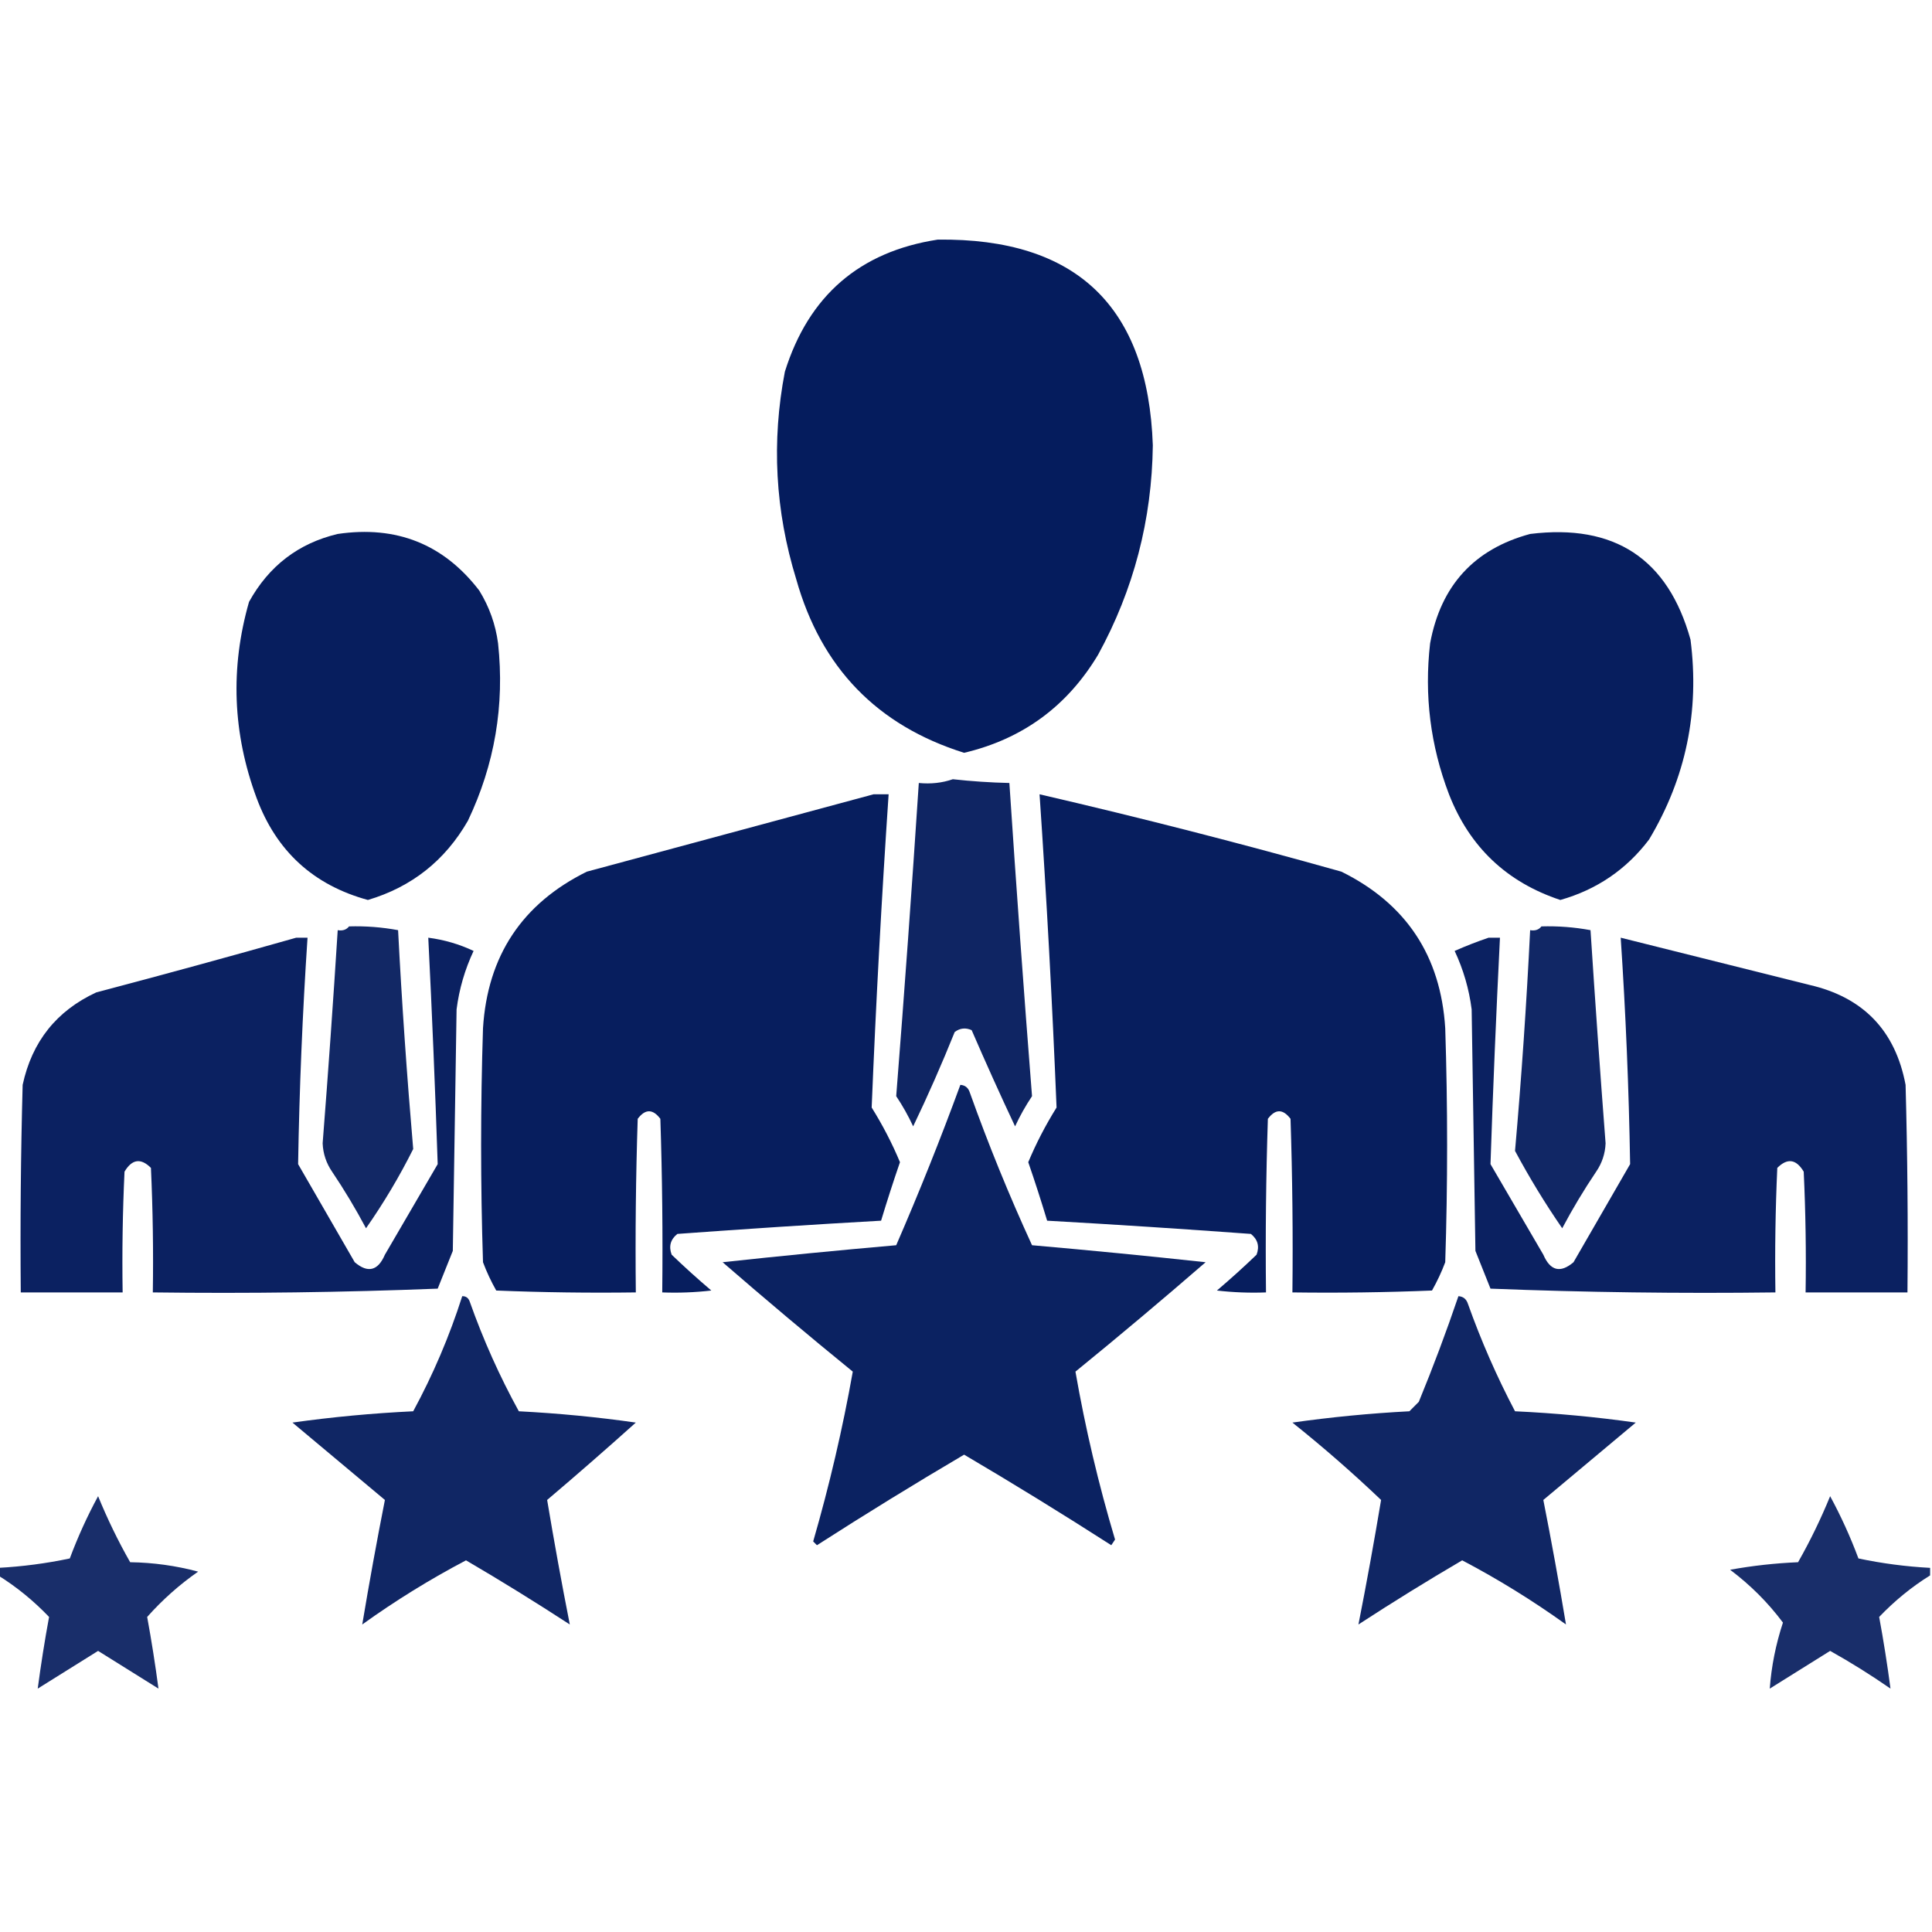 <svg width="40" height="40" viewBox="0 0 40 40" fill="none" xmlns="http://www.w3.org/2000/svg">
<g clip-path="url(#clip0_943_19465)">
<path opacity="0.979" fill-rule="evenodd" clip-rule="evenodd" d="M19.414 4.961C22.284 4.926 23.768 6.346 23.868 9.219C23.849 10.763 23.472 12.209 22.735 13.555C22.095 14.623 21.171 15.3 19.961 15.586C18.159 15.02 17 13.822 16.485 11.992C16.049 10.576 15.971 9.144 16.25 7.695C16.743 6.121 17.798 5.21 19.414 4.961Z" fill="#01185A"/>
<path opacity="0.971" fill-rule="evenodd" clip-rule="evenodd" d="M6.992 11.055C8.209 10.876 9.186 11.267 9.922 12.226C10.13 12.563 10.26 12.928 10.312 13.32C10.45 14.604 10.242 15.828 9.688 16.992C9.215 17.816 8.525 18.363 7.617 18.633C6.489 18.325 5.721 17.622 5.313 16.523C4.816 15.183 4.764 13.829 5.156 12.461C5.567 11.717 6.179 11.248 6.992 11.055Z" fill="#01185A"/>
<path opacity="0.971" fill-rule="evenodd" clip-rule="evenodd" d="M31.68 11.055C33.427 10.839 34.534 11.569 35 13.242C35.191 14.726 34.905 16.107 34.141 17.383C33.671 18.002 33.059 18.419 32.305 18.633C31.195 18.265 30.426 17.536 30 16.445C29.615 15.436 29.485 14.394 29.609 13.32C29.83 12.124 30.52 11.368 31.68 11.055Z" fill="#01185A"/>
<path opacity="0.939" fill-rule="evenodd" clip-rule="evenodd" d="M19.727 16.133C20.116 16.176 20.506 16.202 20.898 16.211C21.041 18.375 21.197 20.536 21.367 22.695C21.234 22.894 21.117 23.102 21.016 23.32C20.706 22.662 20.407 21.998 20.117 21.328C19.991 21.272 19.874 21.285 19.766 21.367C19.499 22.03 19.213 22.681 18.906 23.32C18.805 23.102 18.688 22.894 18.555 22.695C18.725 20.536 18.881 18.375 19.023 16.211C19.274 16.235 19.509 16.209 19.727 16.133Z" fill="#01185A"/>
<path opacity="0.969" fill-rule="evenodd" clip-rule="evenodd" d="M18.086 16.445C18.19 16.445 18.294 16.445 18.398 16.445C18.252 18.607 18.135 20.768 18.047 22.93C18.274 23.294 18.47 23.671 18.633 24.062C18.494 24.465 18.364 24.869 18.242 25.273C16.836 25.352 15.429 25.444 14.024 25.547C13.881 25.661 13.842 25.805 13.906 25.977C14.172 26.233 14.446 26.48 14.727 26.719C14.389 26.758 14.05 26.771 13.711 26.758C13.724 25.56 13.711 24.362 13.672 23.164C13.516 22.956 13.359 22.956 13.203 23.164C13.164 24.362 13.151 25.56 13.164 26.758C12.2 26.771 11.237 26.758 10.274 26.719C10.168 26.531 10.076 26.336 10 26.133C9.948 24.518 9.948 22.904 10 21.289C10.093 19.791 10.809 18.71 12.149 18.047C14.137 17.511 16.116 16.977 18.086 16.445Z" fill="#01185A"/>
<path opacity="0.969" fill-rule="evenodd" clip-rule="evenodd" d="M21.523 16.445C23.618 16.93 25.701 17.464 27.773 18.047C29.113 18.71 29.829 19.791 29.922 21.289C29.974 22.904 29.974 24.518 29.922 26.133C29.846 26.336 29.754 26.531 29.648 26.719C28.685 26.758 27.722 26.771 26.758 26.758C26.771 25.56 26.758 24.362 26.719 23.164C26.562 22.956 26.406 22.956 26.25 23.164C26.211 24.362 26.198 25.56 26.211 26.758C25.871 26.771 25.533 26.758 25.195 26.719C25.476 26.48 25.75 26.233 26.016 25.977C26.08 25.805 26.041 25.661 25.898 25.547C24.493 25.444 23.086 25.352 21.68 25.273C21.558 24.869 21.428 24.465 21.289 24.062C21.452 23.671 21.648 23.294 21.875 22.93C21.787 20.768 21.67 18.607 21.523 16.445Z" fill="#01185A"/>
<path opacity="0.929" fill-rule="evenodd" clip-rule="evenodd" d="M7.227 19.18C7.569 19.17 7.907 19.196 8.242 19.258C8.32 20.77 8.425 22.281 8.555 23.789C8.27 24.359 7.944 24.906 7.578 25.43C7.363 25.026 7.129 24.635 6.875 24.258C6.754 24.081 6.689 23.885 6.68 23.672C6.795 22.201 6.899 20.73 6.992 19.258C7.093 19.276 7.171 19.25 7.227 19.18Z" fill="#01185A"/>
<path opacity="0.93" fill-rule="evenodd" clip-rule="evenodd" d="M31.914 19.18C32.256 19.17 32.595 19.196 32.93 19.258C33.025 20.729 33.129 22.201 33.242 23.672C33.233 23.885 33.168 24.081 33.047 24.258C32.793 24.635 32.558 25.026 32.344 25.43C31.988 24.914 31.663 24.38 31.367 23.828C31.501 22.308 31.605 20.784 31.68 19.258C31.78 19.276 31.859 19.25 31.914 19.18Z" fill="#01185A"/>
<path opacity="0.954" fill-rule="evenodd" clip-rule="evenodd" d="M6.133 19.414C6.211 19.414 6.289 19.414 6.367 19.414C6.263 20.976 6.198 22.538 6.172 24.102C6.562 24.779 6.953 25.456 7.344 26.133C7.616 26.364 7.825 26.312 7.969 25.977C8.333 25.352 8.698 24.727 9.062 24.102C9.01 22.54 8.945 20.977 8.867 19.414C9.197 19.457 9.509 19.548 9.805 19.688C9.625 20.072 9.507 20.475 9.453 20.898C9.427 22.565 9.401 24.232 9.375 25.898C9.271 26.159 9.167 26.419 9.062 26.68C7.102 26.757 5.136 26.783 3.164 26.758C3.177 25.898 3.164 25.039 3.125 24.18C2.916 23.971 2.733 23.997 2.578 24.258C2.539 25.091 2.526 25.924 2.539 26.758C1.836 26.758 1.133 26.758 0.43 26.758C0.417 25.325 0.43 23.893 0.469 22.461C0.662 21.566 1.17 20.928 1.992 20.547C3.385 20.179 4.765 19.802 6.133 19.414Z" fill="#01185A"/>
<path opacity="0.954" fill-rule="evenodd" clip-rule="evenodd" d="M30.82 19.414C30.898 19.414 30.977 19.414 31.055 19.414C30.977 20.977 30.911 22.54 30.859 24.102C31.224 24.727 31.588 25.352 31.953 25.977C32.097 26.312 32.306 26.364 32.578 26.133C32.969 25.456 33.359 24.779 33.75 24.102C33.724 22.538 33.659 20.976 33.555 19.414C34.855 19.739 36.157 20.065 37.461 20.391C38.577 20.647 39.241 21.337 39.453 22.461C39.492 23.893 39.505 25.325 39.492 26.758C38.789 26.758 38.086 26.758 37.383 26.758C37.396 25.924 37.383 25.091 37.344 24.258C37.188 23.997 37.006 23.971 36.797 24.18C36.758 25.039 36.745 25.898 36.758 26.758C34.786 26.783 32.82 26.757 30.859 26.68C30.755 26.419 30.651 26.159 30.547 25.898C30.521 24.232 30.495 22.565 30.469 20.898C30.415 20.475 30.297 20.072 30.117 19.688C30.352 19.584 30.587 19.493 30.82 19.414Z" fill="#01185A"/>
<path opacity="0.955" fill-rule="evenodd" clip-rule="evenodd" d="M19.883 22.461C19.98 22.467 20.046 22.519 20.078 22.617C20.462 23.692 20.892 24.747 21.367 25.781C22.566 25.886 23.764 26.003 24.961 26.133C24.076 26.9 23.177 27.656 22.266 28.398C22.47 29.568 22.743 30.727 23.086 31.875C23.06 31.914 23.034 31.953 23.008 31.992C22.002 31.346 20.987 30.721 19.961 30.117C18.935 30.721 17.92 31.346 16.914 31.992C16.888 31.966 16.862 31.94 16.836 31.914C17.172 30.752 17.446 29.58 17.656 28.398C16.744 27.656 15.846 26.9 14.961 26.133C16.158 26.003 17.356 25.886 18.555 25.781C19.03 24.687 19.473 23.58 19.883 22.461Z" fill="#01185A"/>
<path opacity="0.936" fill-rule="evenodd" clip-rule="evenodd" d="M9.57 26.836C9.648 26.834 9.7 26.873 9.727 26.953C10.006 27.741 10.345 28.497 10.742 29.219C11.562 29.261 12.369 29.339 13.164 29.453C12.559 29.996 11.947 30.53 11.328 31.055C11.472 31.917 11.628 32.776 11.797 33.633C11.089 33.172 10.373 32.729 9.648 32.305C8.903 32.697 8.186 33.14 7.5 33.633C7.644 32.771 7.8 31.912 7.969 31.055C7.331 30.521 6.693 29.987 6.055 29.453C6.882 29.337 7.716 29.259 8.555 29.219C8.967 28.458 9.306 27.664 9.57 26.836Z" fill="#01185A"/>
<path opacity="0.936" fill-rule="evenodd" clip-rule="evenodd" d="M30.195 26.836C30.293 26.842 30.358 26.894 30.391 26.992C30.665 27.761 30.99 28.503 31.367 29.219C32.208 29.258 33.041 29.336 33.867 29.453C33.229 29.987 32.591 30.521 31.953 31.055C32.122 31.912 32.278 32.771 32.422 33.633C31.735 33.14 31.019 32.697 30.273 32.305C29.549 32.729 28.833 33.172 28.125 33.633C28.294 32.776 28.45 31.917 28.594 31.055C28.004 30.493 27.392 29.959 26.758 29.453C27.558 29.34 28.365 29.261 29.18 29.219C29.245 29.154 29.31 29.088 29.375 29.023C29.672 28.3 29.945 27.571 30.195 26.836Z" fill="#01185A"/>
<path opacity="0.9" fill-rule="evenodd" clip-rule="evenodd" d="M-0.039 32.617C-0.039 32.565 -0.039 32.513 -0.039 32.461C0.463 32.434 0.958 32.369 1.445 32.266C1.611 31.821 1.806 31.392 2.031 30.977C2.223 31.447 2.444 31.903 2.695 32.344C3.174 32.351 3.643 32.416 4.102 32.539C3.713 32.81 3.362 33.123 3.047 33.477C3.137 33.969 3.215 34.463 3.281 34.961C2.865 34.7 2.448 34.44 2.031 34.18C1.615 34.44 1.198 34.7 0.781 34.961C0.847 34.463 0.925 33.969 1.016 33.477C0.695 33.142 0.344 32.855 -0.039 32.617Z" fill="#01185A"/>
<path opacity="0.901" fill-rule="evenodd" clip-rule="evenodd" d="M39.961 32.461C39.961 32.513 39.961 32.565 39.961 32.617C39.578 32.855 39.227 33.142 38.906 33.477C38.997 33.969 39.075 34.464 39.141 34.961C38.737 34.681 38.321 34.42 37.891 34.18C37.474 34.44 37.057 34.7 36.641 34.961C36.675 34.499 36.766 34.043 36.914 33.594C36.605 33.18 36.24 32.816 35.82 32.5C36.285 32.416 36.754 32.364 37.227 32.344C37.478 31.903 37.699 31.447 37.891 30.977C38.116 31.392 38.311 31.821 38.477 32.266C38.964 32.369 39.458 32.434 39.961 32.461Z" fill="#01185A"/>
</g>
<defs>
<clipPath id="clip0_943_19465">
<rect width="40" height="40" fill="white"/>
</clipPath>
</defs>
</svg>
